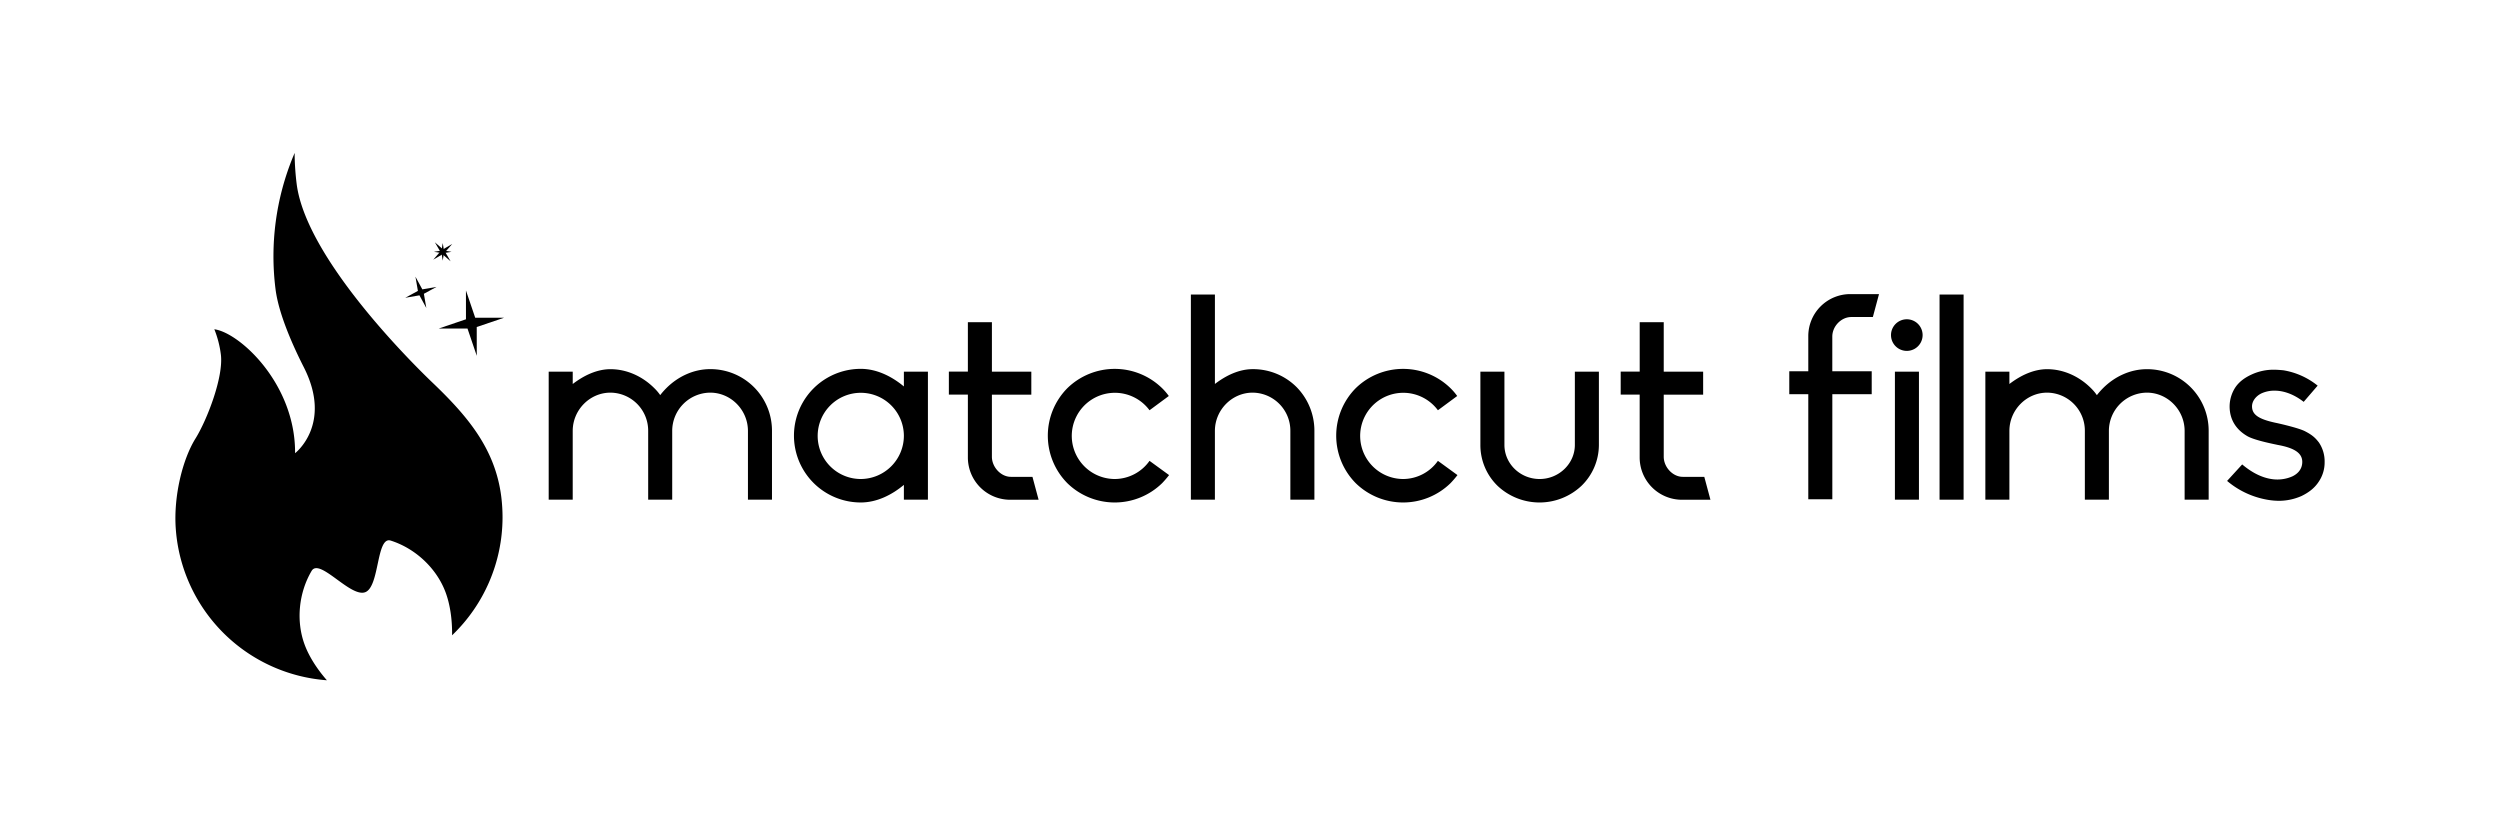 <svg id="Layer_1" data-name="Layer 1" xmlns="http://www.w3.org/2000/svg" viewBox="0 0 1740 580"><title>Matchcut_Logo</title><path d="M537.3,299.93v47.85H520.57V299.93c0-14.59-11.86-26.65-26.26-26.65a26.65,26.65,0,0,0-26.45,26.65v47.85H451.13V299.93a26.48,26.48,0,0,0-26.26-26.65c-14.39,0-26.26,12.06-26.26,26.65v47.85H381.89V258.7h16.73v8.56c7.59-5.83,16.73-10.31,26.26-10.31,11.48,0,22.37,5.06,30.54,13.23A31.94,31.94,0,0,1,459.5,275a51.07,51.07,0,0,1,4.28-4.86c8.17-8.17,19.06-13.23,30.54-13.23A42.83,42.83,0,0,1,537.3,299.93Z"/><path d="M629.1,258.7h16.73v89.08H629.1V337.47c-8.36,7-18.87,12.25-30,12.25a46.49,46.49,0,1,1,0-93c11.09,0,21.59,5.25,30,12.25V258.7Zm0,44.54a30,30,0,1,0-30,30.15A30.13,30.13,0,0,0,629.1,303.24Z"/><path d="M673.64,318.22V274.65H660.41v-16h13.23V224.27h16.73V258.7h27.43v16H690.36v43.18c0,7.2,6.22,14,13.23,14h15l4.28,15.95H703.2A29.43,29.43,0,0,1,673.64,318.22Z"/><path d="M813.68,330.66a67,67,0,0,1-4.86,5.64,47.2,47.2,0,0,1-65.94,0,47,47,0,0,1,0-66.13,47.2,47.2,0,0,1,65.94,0,40.67,40.67,0,0,1,4.67,5.45l-13.42,9.92a30,30,0,1,0-24.12,47.85,29.75,29.75,0,0,0,24.12-12.64Z"/><path d="M914.82,299.93v47.85H898.09V299.93a26.48,26.48,0,0,0-26.26-26.65c-14.39,0-26.26,12.06-26.26,26.65v47.85H828.85V205h16.73v62.24c7.59-5.83,16.73-10.31,26.26-10.31a42.78,42.78,0,0,1,30.54,12.45A43.26,43.26,0,0,1,914.82,299.93Z"/><path d="M1014.4,330.66a67,67,0,0,1-4.86,5.64,47.2,47.2,0,0,1-65.94,0,47,47,0,0,1,0-66.13,47.2,47.2,0,0,1,65.94,0,40.67,40.67,0,0,1,4.67,5.45l-13.42,9.92a30,30,0,1,0-24.12,47.85,29.75,29.75,0,0,0,24.12-12.64Z"/><path d="M1030.35,309.66v-51h16.73v51c0,13,10.89,23.73,24.51,23.73,13.42,0,24.51-10.7,24.51-23.73v-51h16.73v51a39.73,39.73,0,0,1-12.25,28.59,42.58,42.58,0,0,1-58.16,0A39.55,39.55,0,0,1,1030.35,309.66Z"/><path d="M1141.21,318.22V274.65H1128v-16h13.23V224.27h16.73V258.7h27.43v16h-27.43v43.18c0,7.2,6.22,14,13.23,14h15l4.28,15.95h-19.64A29.43,29.43,0,0,1,1141.21,318.22Z"/><path d="M1307.79,204.7l-4.28,15.95h-15c-7,0-13.23,6.42-13.23,13.62v24.12h27.43v15.95H1275.3v73.14h-16.73V274.34h-13.23V258.39h13.23V233.88a29.22,29.22,0,0,1,29.56-29.18h19.65Z"/><path d="M1316.14,233.22a11,11,0,0,1,22,0A11,11,0,1,1,1316.14,233.22Zm2.72,25.48h16.73v89.08h-16.73V258.7Z"/><path d="M1349.93,347.78V205h16.73V347.78h-16.73Z"/><path d="M1537.23,299.93v47.85H1520.5V299.93c0-14.59-11.86-26.65-26.26-26.65a26.65,26.65,0,0,0-26.45,26.65v47.85h-16.73V299.93a26.48,26.48,0,0,0-26.26-26.65c-14.39,0-26.26,12.06-26.26,26.65v47.85h-16.73V258.7h16.73v8.56c7.59-5.83,16.73-10.31,26.26-10.31,11.48,0,22.37,5.06,30.54,13.23a31.94,31.94,0,0,1,4.08,4.86,51.07,51.07,0,0,1,4.28-4.86c8.17-8.17,19.06-13.23,30.54-13.23A42.83,42.83,0,0,1,1537.23,299.93Z"/><path d="M1617.94,321.52a23.82,23.82,0,0,1-4.28,14c-2.72,4.09-6.61,7.2-11.86,9.73a39,39,0,0,1-15.95,3.31,48.68,48.68,0,0,1-9.14-1,58.72,58.72,0,0,1-26.65-12.84l10.5-11.48c10.31,8.75,19.06,10.5,24.51,10.5a25.79,25.79,0,0,0,10.31-2.14c2.53-1.17,7-4.09,7-10.12s-5.25-9.72-17.31-11.86c-0.58-.2-15.37-2.92-20.81-6-8.17-4.67-12.45-11.86-12.45-20.81a24.51,24.51,0,0,1,4.28-13.62c2.53-3.5,6-6.22,11.09-8.56a36.28,36.28,0,0,1,15.37-3.31c2.14,0,4.47.2,6.61,0.39a51.25,51.25,0,0,1,23.92,10.7l-9.72,11.28c-8.75-6.81-16.34-7.78-20-7.78a21.42,21.42,0,0,0-9.53,1.95c-3.89,1.95-6.42,5.44-6.42,8.95,0,5.84,4.67,8.95,16.53,11.48,0.19,0,16.14,3.5,20.62,6,5.25,2.72,7.2,4.86,9.34,7.59A23.43,23.43,0,0,1,1617.94,321.52Z"/><path d="M348.91,345.93c-4.11-33.12-23-55.77-47.31-79.06-4.07-3.9-88.28-83.68-95.14-139a187.69,187.69,0,0,1-1.38-19c0-.74,0-1.62,0-2.42-0.38.84-.73,1.77-1.08,2.56a182.72,182.72,0,0,0-12.24,92.16c2.15,17.35,12.16,39.59,19.69,54.41,20.22,39.8-6.07,59.84-6.07,59.84,0.34-48.1-38.48-83.86-56.21-86.26a70.73,70.73,0,0,1,4.56,17.66c1.93,15.57-9.61,45.43-17.68,58.41-9,14.49-15.29,40.06-13.73,62.51,0.15,2.05.33,4.11,0.59,6.17a113.86,113.86,0,0,0,104.61,99.56c-6.89-7.86-12.36-16.47-15.39-24.52-6.29-16.72-4.17-36.52,4.76-51.61,5.51-9.31,27,18.71,37.3,14.83,10.14-3.82,7.62-39.12,17.74-35.92,16.88,5.34,31.77,18.95,38.13,35.85,3.17,8.43,4.75,19.09,4.59,30.07a113.78,113.78,0,0,0,35.12-81.69A118.09,118.09,0,0,0,348.91,345.93Z"/><polygon points="331.81 227.6 331.83 247.66 325.38 228.66 305.31 228.67 324.31 222.22 324.3 202.16 330.75 221.16 350.81 221.15 331.81 227.6"/><polygon points="307.99 176.97 301.53 180.75 306.43 175.1 302.66 168.64 308.31 173.55 314.76 169.78 309.86 175.42 313.63 181.88 307.99 176.97"/><polygon points="307.28 176.13 302.02 175.26 307.28 174.4 308.14 169.14 309.01 174.4 314.27 175.26 309.01 176.13 308.14 181.39 307.28 176.13"/><polygon points="295.02 204.48 296.72 214.36 291.93 205.55 282.05 207.26 290.86 202.47 289.15 192.58 293.94 201.4 303.83 199.68 295.02 204.48"/></svg>